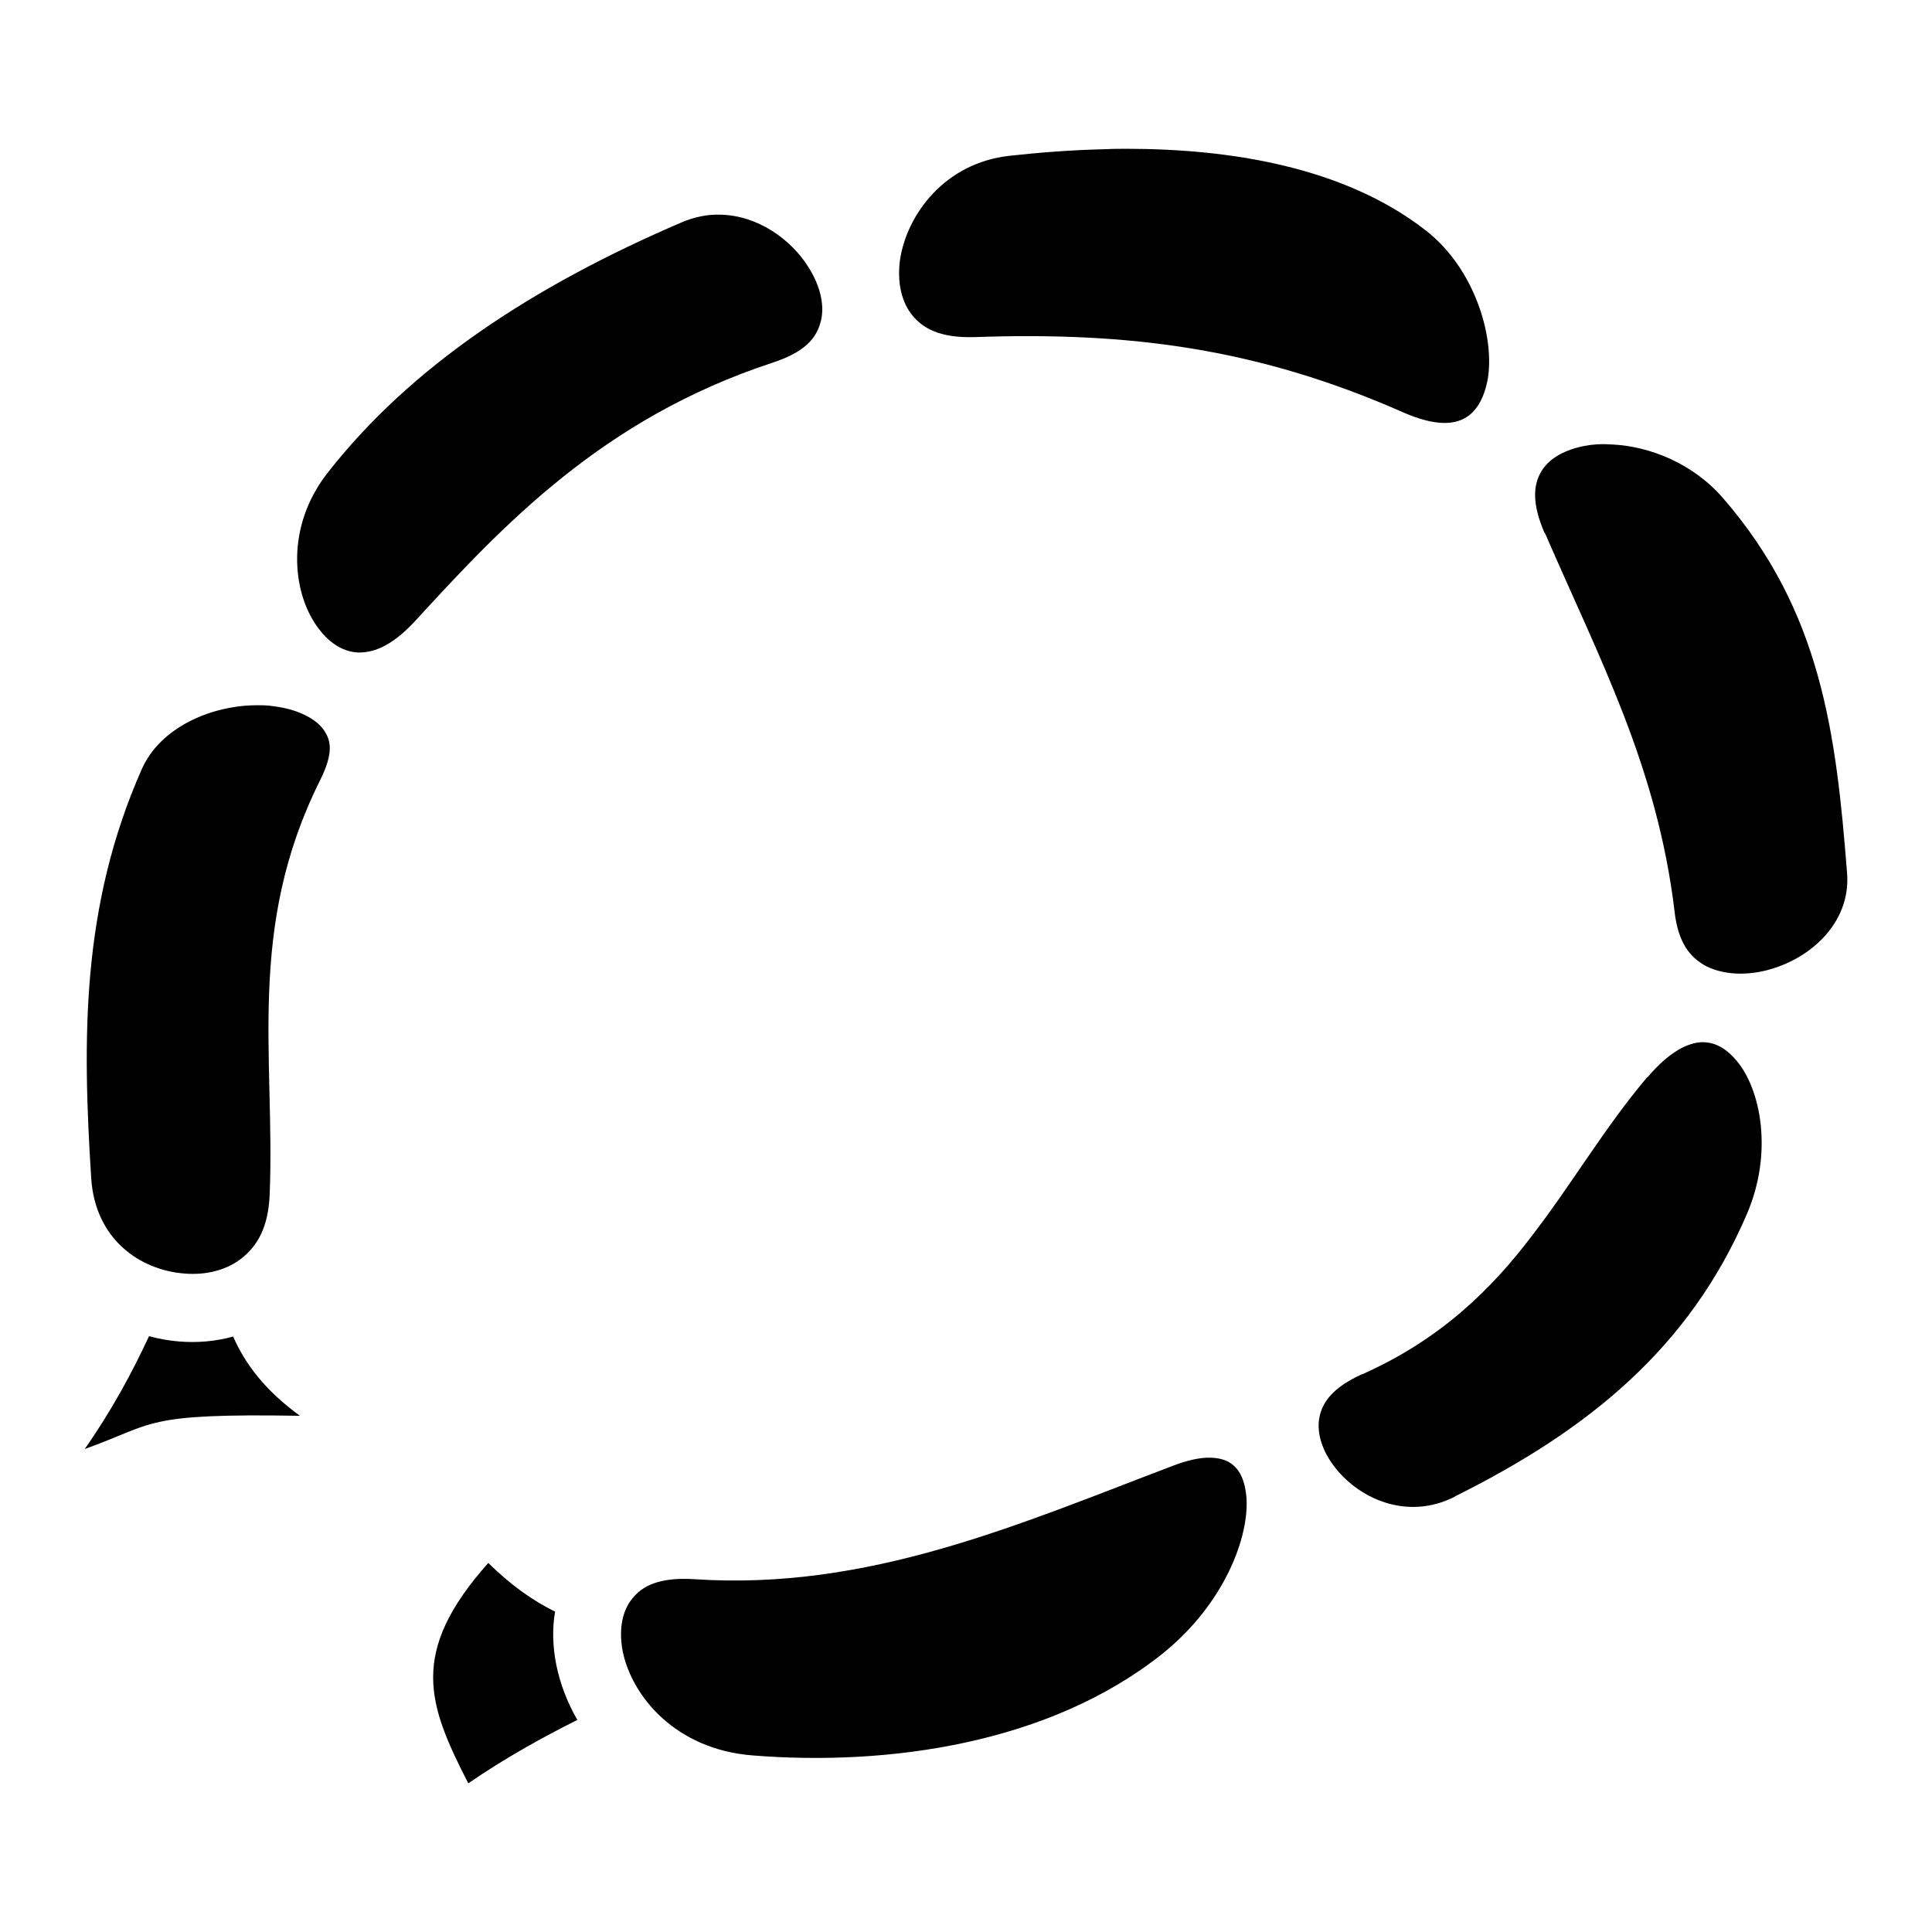 <?xml version="1.0" encoding="utf-8"?>
<!-- Generator: www.svgicons.com -->
<svg xmlns="http://www.w3.org/2000/svg" width="800" height="800" viewBox="0 0 512 512">
<path fill="currentColor" d="M298.6 39.43c-1.8 0-3.6 0-5.3.1c-9.4.2-18.1.91-25.8 1.76c-17.1 1.9-27.2 15.5-29 27.65c-.8 6.08.5 11.25 3.3 14.66s7.3 6.03 16.6 5.73c41.1-1.43 75.1 3.02 113.5 19.97c8.7 3.8 13.5 3.1 16.3 1.5c2.8-1.5 5.1-4.9 6.1-10.5c1.8-11.34-3.6-29.27-16.5-39.27c-21.9-17.03-52.4-21.58-79.2-21.6M190.9 56.89c-3.3-.1-6.7.54-10.2 2.01c-39.3 16.86-71.8 38.08-94.03 66.6c-10.99 14.2-9.18 31.1-2.87 40.2c3.15 4.6 6.92 6.9 10.76 7.2c3.83.2 8.84-1.2 15.34-8.2c23.3-25.4 49.8-53.8 94.8-68.57c8.8-2.86 11.6-6.65 12.7-10.55c1.2-3.91.3-9.17-2.9-14.37c-4.7-7.79-13.7-14.12-23.6-14.32M425 117.7c-2.4 0-4.6.3-6.6.8c-5.4 1.4-8.7 3.9-10.3 7.1c-1.6 3.1-2.2 7.7 1.2 15.6h.1c14.6 33.7 29.8 62 34.4 100.5v.1c1 8.1 4 11.7 7.9 14c4 2.2 9.7 2.9 15.8 1.5c12.1-2.8 23-12.7 22-25.8c-2.9-37.3-6.9-69.5-32.8-99.4c-8-9.3-19.5-13.8-29.3-14.3c-.8 0-1.6-.1-2.4-.1M67.79 186.9c-11.92.1-25.33 5.9-30.2 16.9c-16.13 36.4-15.75 71.6-13.42 108.4c1.02 16.2 12.91 24.4 24.72 25.3c5.91.5 11.41-1 15.35-4.2s6.88-8 7.23-16.8c1.44-36.6-6.24-70.4 13.3-109.6c3.8-7.6 2.87-10.8 1-13.5c-1.88-2.7-6.54-5.4-12.99-6.2q-1.815-.3-3.72-.3zm383.01 89.3c-3.3.2-8.2 2.2-14.2 9.3h-.1c-11.4 13.5-19.8 28.1-30.6 42.1c-10.7 14.1-24.2 27.4-44.9 36.6h-.1c-7.9 3.6-10.4 7.5-11.2 11.2s.3 8.3 3.5 12.7c6.4 8.9 19.5 15 32.2 8.6h.1v-.1c35.6-17.7 62.3-39.5 77.5-75c7-16.4 3.5-33-2.7-40.4c-3.1-3.7-6.1-5.1-9.5-5M39.49 354.1C35.1 363.6 29.48 374 22.45 384c18.89-6.7 14.92-9.5 57.03-8.8c-9.3-6.8-14.49-13.7-17.7-21c-4.68 1.3-9.57 1.7-14.37 1.3c-2.65-.2-5.31-.7-7.92-1.4m280.91 32.2c-2.4 0-5.6.6-9.7 2.2c-40.6 15.4-80.5 33.1-126.7 30c-9.4-.6-13.9 1.9-16.4 5.1c-2.6 3.1-3.7 8-2.6 13.9c2.4 12 14 26.1 34.4 27.7c36 2.9 78.7-3.1 108.6-26.9c16.6-13.3 23.2-31.3 22.3-41.7c-.5-5.1-2.2-7.7-4.6-9.1c-1.2-.7-2.9-1.2-5.3-1.2m-191 27.9c-21.2 23.8-16 37.5-5.3 58.4c9.6-6.6 19.5-12.1 28.9-16.8c-2.7-4.7-4.6-9.7-5.6-14.7c-.9-4.6-1.1-9.4-.3-14c-5.9-2.9-11.7-7-17.7-12.9"/>
</svg>